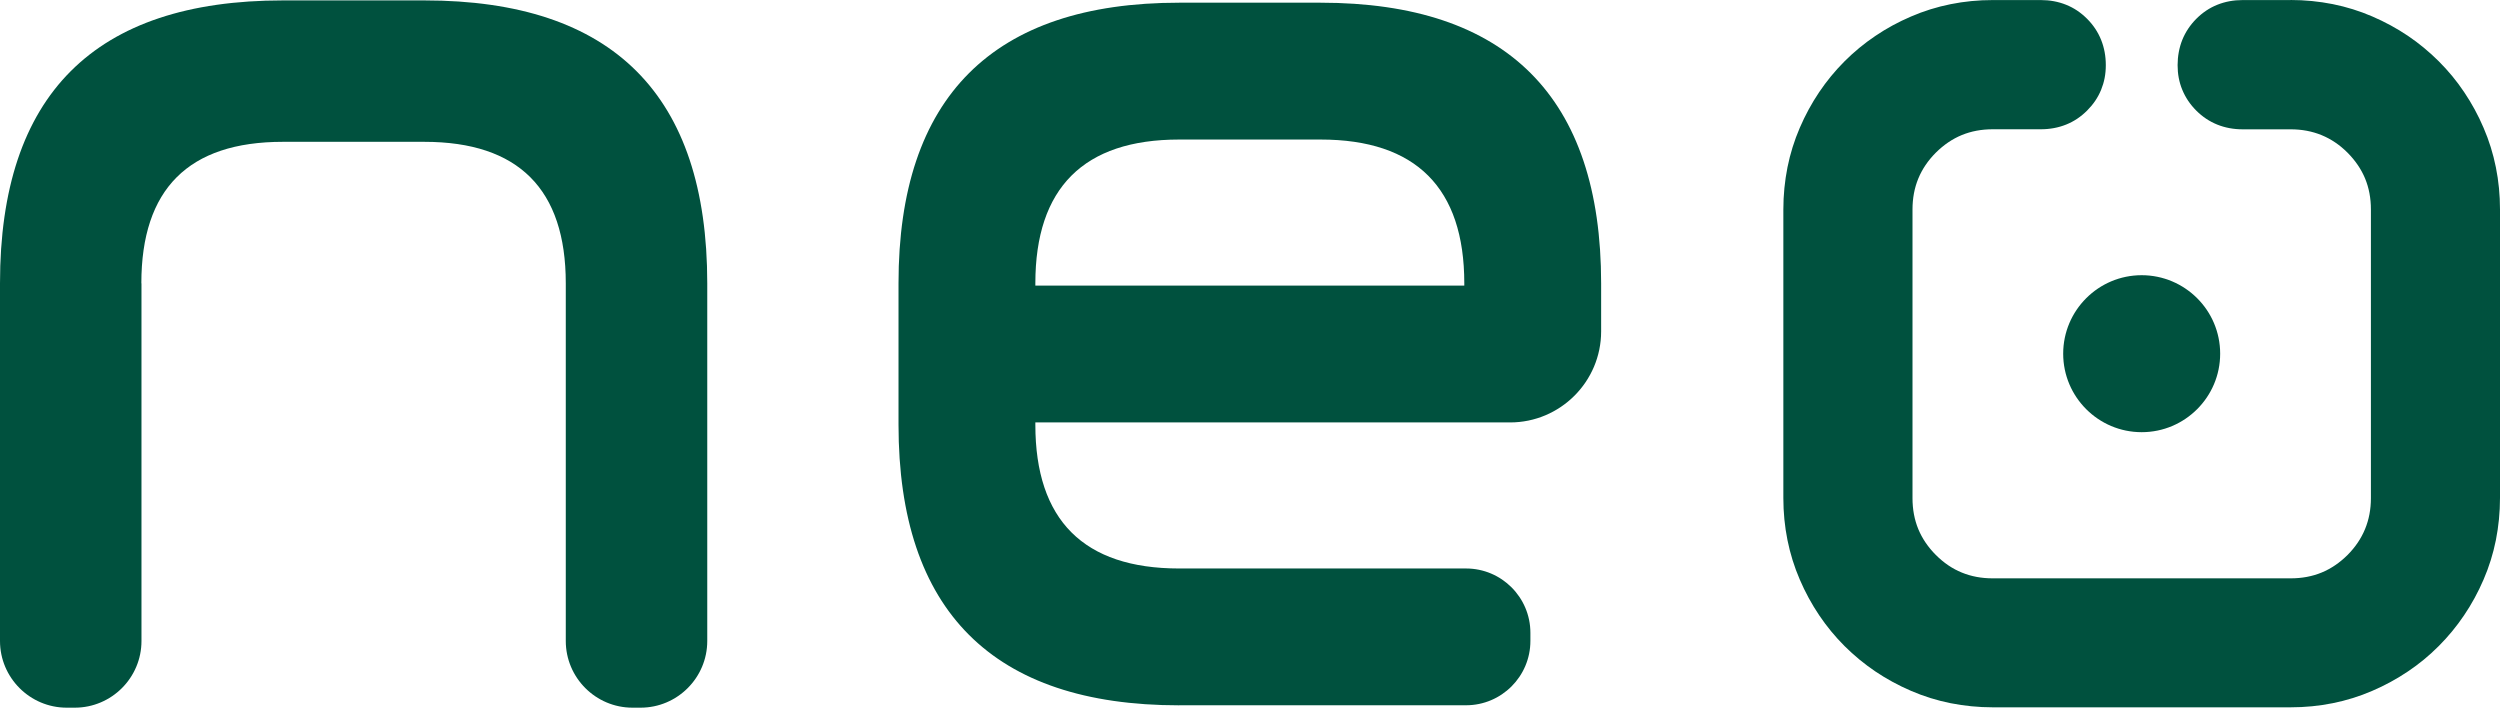 <?xml version="1.0" encoding="UTF-8"?>
<svg id="Layer_1" data-name="Layer 1" xmlns="http://www.w3.org/2000/svg" viewBox="0 0 425.87 120.55">
  <defs>
    <style>
      .cls-1 {
        fill: #00513e;
      }
    </style>
  </defs>
  <path class="cls-1" d="M24.1,48.26v60.93c0,6.26-5.1,11.36-11.36,11.36h-1.38c-6.26,0-11.36-5.1-11.36-11.36v-60.93C0,16.15,16.08.07,48.19.07h24.1c32.11,0,48.19,16.08,48.19,48.19v60.93c0,6.26-5.1,11.36-11.36,11.36h-1.38c-6.26,0-11.36-5.1-11.36-11.36v-60.93c0-16.04-8.06-24.1-24.1-24.1h-24.1c-16.08,0-24.1,8.06-24.1,24.1"/>
  <path class="cls-1" d="M200.86,23.77c-16.25,0-24.49,8.24-24.49,24.49v.39h73.07v-.39c0-16.25-8.24-24.49-24.49-24.49,0,0-24.09,0-24.09,0ZM200.86,120.15c-31.72,0-47.8-16.08-47.8-47.8v-24.09C153.06,16.54,169.14.46,200.86.46h24.09c31.72,0,47.8,16.08,47.8,47.8v8.19c0,8.55-6.96,15.51-15.51,15.51h-80.87v.39c0,16.25,8.24,24.49,24.49,24.49h48.88c6.05,0,10.96,4.92,10.96,10.96v1.38c0,6.05-4.92,10.96-10.96,10.96h-48.88Z"/>
  <path class="cls-1" d="M390.21,0c2.44,0,4.83.24,7.16.7,2.34.47,4.58,1.17,6.74,2.1s4.18,2.03,6.07,3.3c1.88,1.27,3.63,2.72,5.26,4.34h0c1.61,1.61,3.06,3.36,4.33,5.26,1.27,1.89,2.38,3.91,3.3,6.07.93,2.15,1.63,4.4,2.1,6.74.47,2.33.7,4.72.7,7.16v49.17c0,2.44-.24,4.83-.7,7.16-.47,2.34-1.17,4.58-2.1,6.73-.93,2.16-2.03,4.18-3.31,6.07-1.27,1.89-2.72,3.65-4.33,5.26h0c-1.62,1.62-3.37,3.07-5.26,4.33-1.89,1.27-3.92,2.38-6.07,3.3-2.15.93-4.4,1.63-6.74,2.1-2.33.47-4.72.7-7.16.7h-50.75c-2.44,0-4.83-.24-7.16-.7-2.34-.47-4.58-1.17-6.74-2.1s-4.18-2.03-6.07-3.3c-1.89-1.28-3.65-2.72-5.26-4.33s-3.06-3.37-4.33-5.26-2.38-3.92-3.3-6.07c-.93-2.15-1.63-4.4-2.1-6.73s-.7-4.72-.7-7.16v-49.17c0-2.44.24-4.83.7-7.16.47-2.34,1.17-4.58,2.1-6.74s2.03-4.18,3.3-6.07c1.28-1.9,2.72-3.65,4.33-5.26,1.61-1.61,3.37-3.06,5.26-4.33,1.89-1.28,3.92-2.38,6.07-3.3,2.15-.93,4.4-1.63,6.74-2.1,2.33-.47,4.72-.7,7.16-.7h8.19c1.55,0,2.99.27,4.31.8,1.33.53,2.52,1.33,3.58,2.39h0c1.05,1.05,1.85,2.25,2.39,3.59.53,1.32.8,2.76.8,4.31s-.27,2.9-.8,4.2-1.33,2.48-2.38,3.53h0c-1.06,1.06-2.25,1.86-3.58,2.39-1.32.53-2.76.8-4.31.8h-8.19c-1.92,0-3.68.33-5.28.99s-3.07,1.66-4.41,2.99h0c-1.33,1.33-2.33,2.81-2.99,4.41-.66,1.6-.99,3.36-.99,5.28v49.17c0,1.92.33,3.68.99,5.28.66,1.59,1.66,3.07,2.99,4.4,1.34,1.34,2.81,2.34,4.41,2.99,1.6.66,3.36.99,5.28.99h50.75c1.92,0,3.68-.33,5.28-.99,1.6-.66,3.07-1.66,4.41-2.99h0c2.65-2.66,3.98-5.89,3.98-9.68v-49.17c0-1.92-.33-3.68-.99-5.28-.66-1.59-1.66-3.06-2.99-4.4-2.65-2.65-5.88-3.98-9.68-3.98h-8.19c-1.55,0-2.99-.27-4.31-.8-1.34-.54-2.53-1.33-3.59-2.39-1.05-1.05-1.84-2.23-2.38-3.54-.54-1.3-.8-2.7-.8-4.2s.27-2.99.8-4.31c.54-1.33,1.33-2.52,2.39-3.59,1.06-1.06,2.25-1.86,3.58-2.39,1.32-.53,2.76-.8,4.31-.8h8.19-.01ZM364.83,46.88c3.68,0,7.03,1.5,9.45,3.92h0c2.42,2.41,3.92,5.76,3.92,9.45s-1.5,7.03-3.92,9.45h0c-2.42,2.42-5.76,3.92-9.45,3.92s-7.03-1.5-9.45-3.92h0c-2.42-2.42-3.92-5.76-3.92-9.45s1.5-7.03,3.92-9.45h0c2.42-2.42,5.76-3.92,9.45-3.92"/>
</svg>